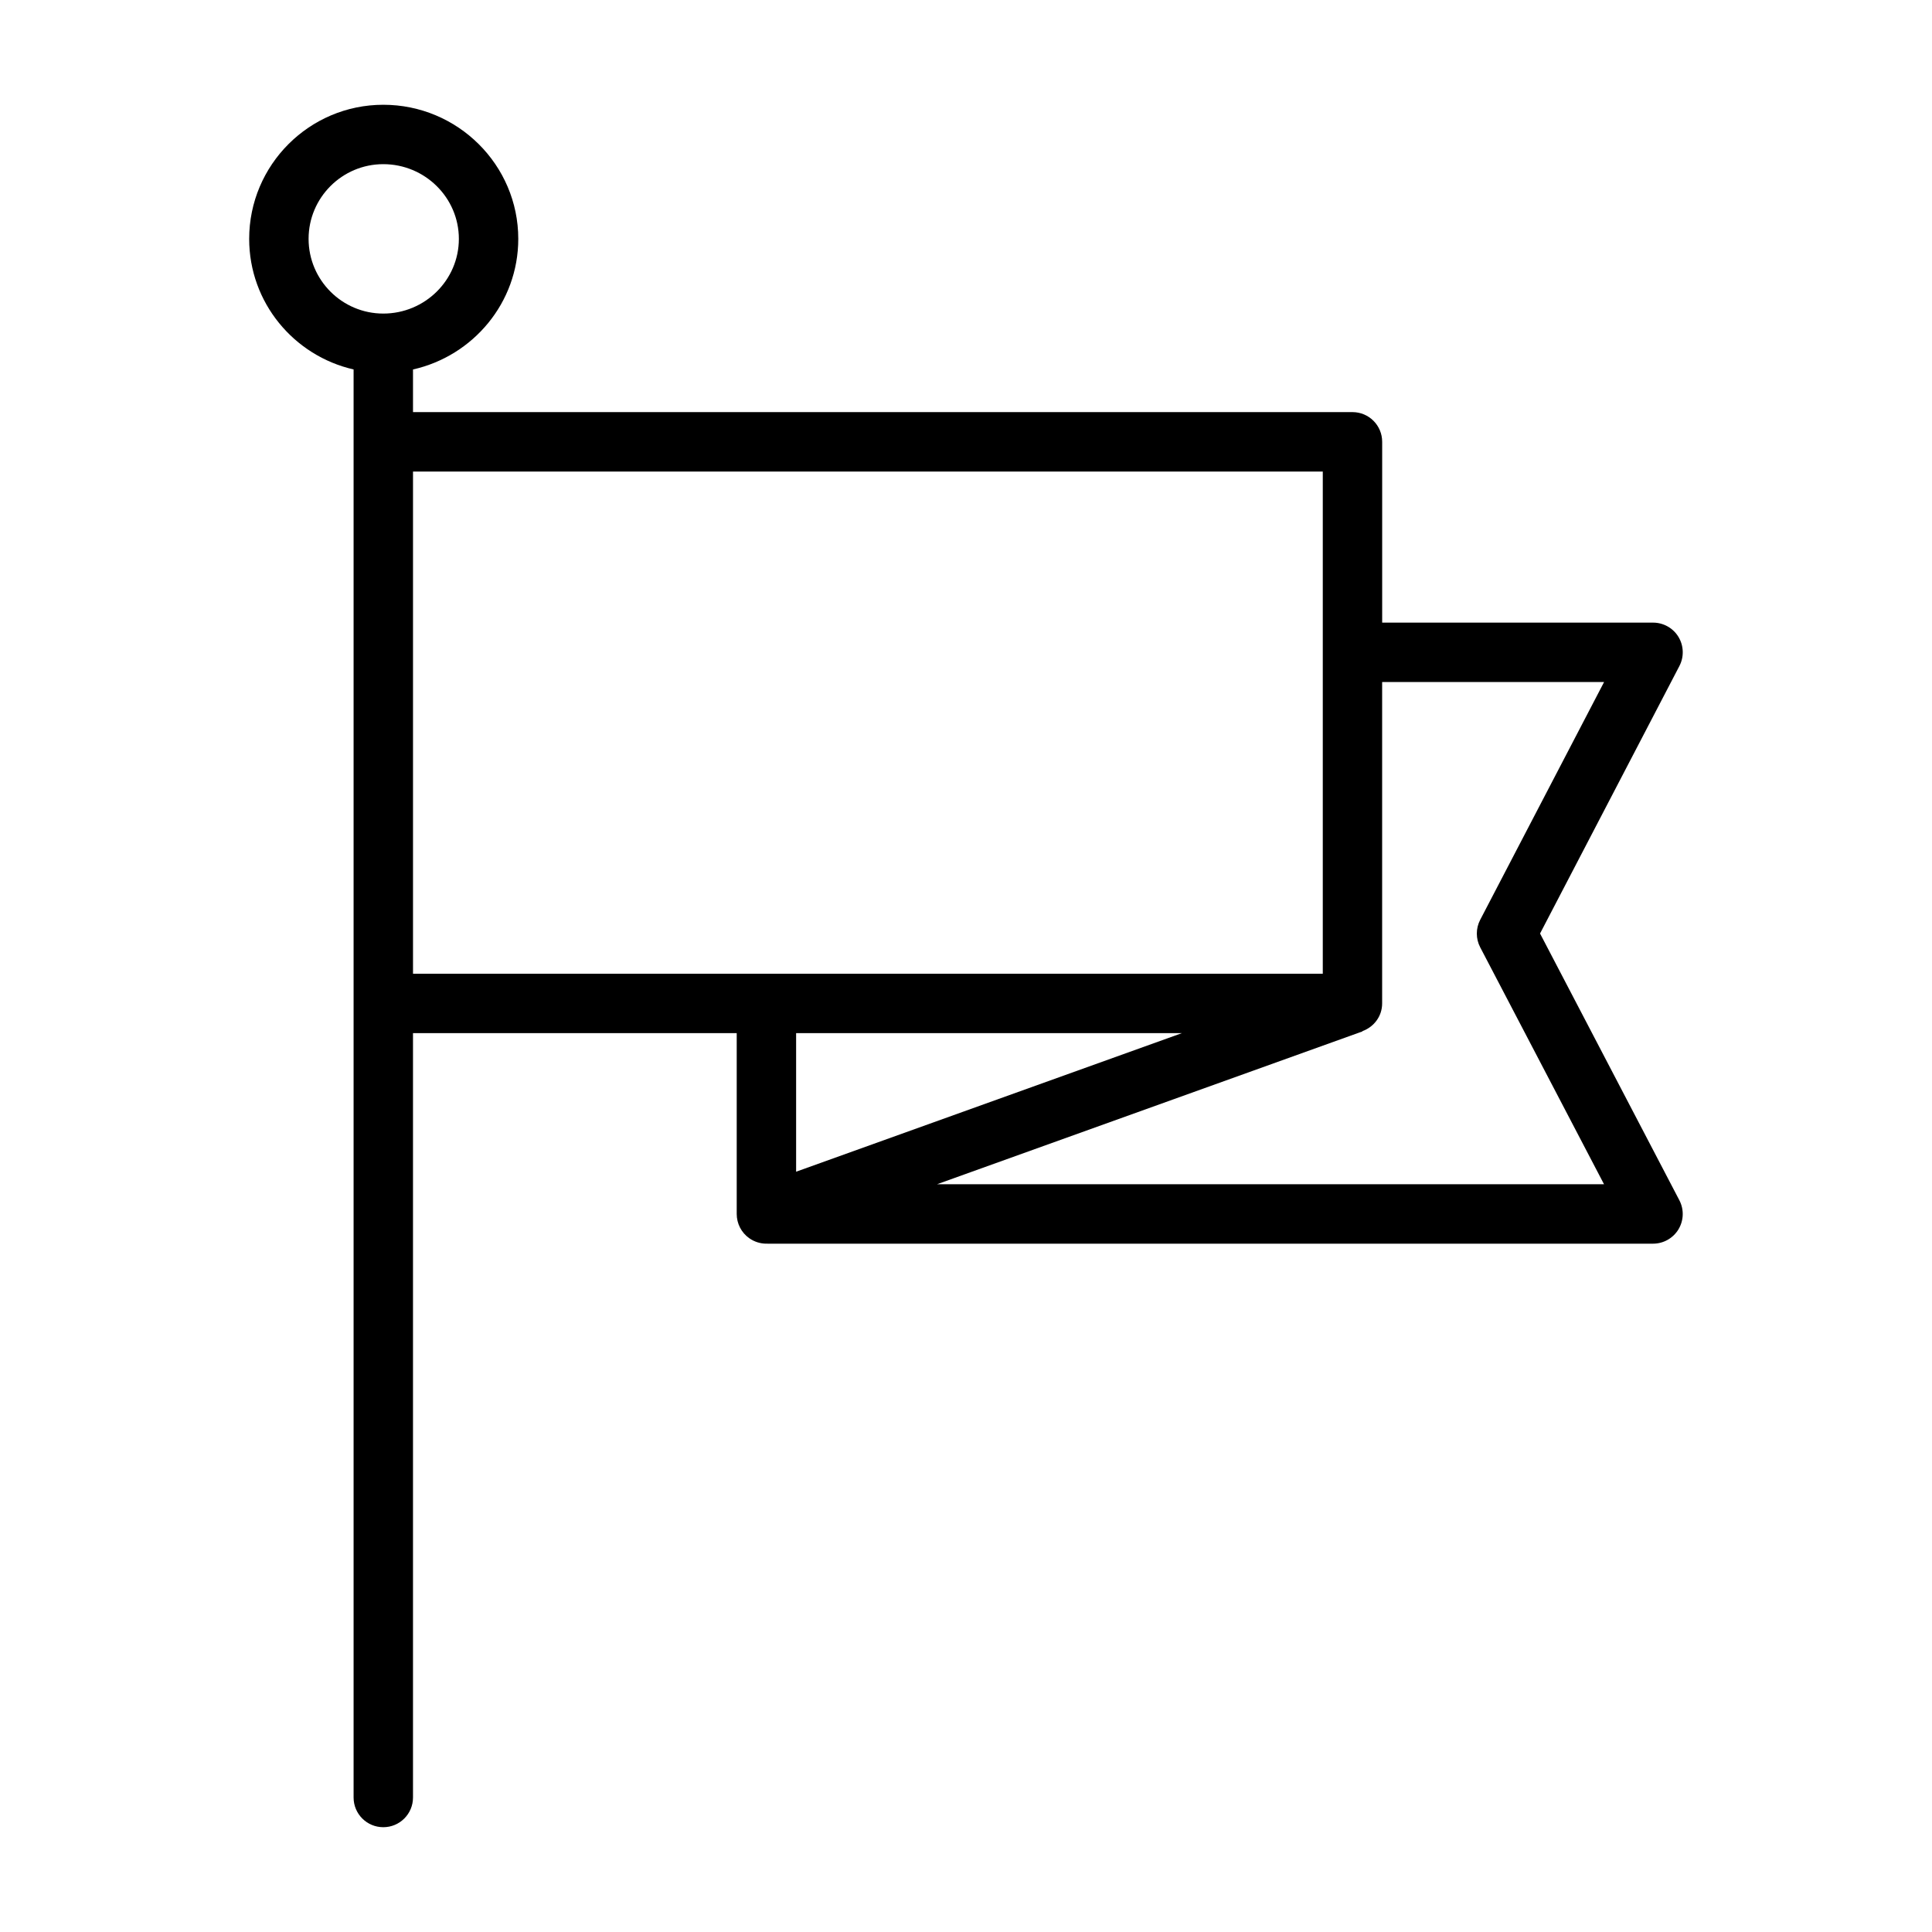 <?xml version="1.0" encoding="UTF-8"?>
<!-- Uploaded to: SVG Repo, www.svgrepo.com, Generator: SVG Repo Mixer Tools -->
<svg fill="#000000" width="800px" height="800px" version="1.1" viewBox="144 144 512 512" xmlns="http://www.w3.org/2000/svg">
 <path d="m552.13 391.39 36.926-70.887c1.273-2.441 1.172-5.367-0.242-7.715-1.434-2.356-3.984-3.785-6.731-3.785h-71.793v-47.918c0-4.352-3.519-7.871-7.871-7.871l-248.97-0.004v-11.297c15.934-3.582 27.898-17.703 27.898-34.605 0-19.594-16.043-35.543-35.77-35.543-19.594 0-35.543 15.941-35.543 35.543 0 16.887 11.863 30.992 27.672 34.598v378.45c0 4.352 3.519 7.871 7.871 7.871 4.352 0 7.871-3.519 7.871-7.871v-202.56h85.789v47.918c0 2.559 1.242 4.969 3.344 6.438 1.348 0.945 2.93 1.434 4.527 1.434 0.039 0 0.086-0.023 0.125-0.023 0.039 0 0.062 0.023 0.102 0.023h234.74c2.754 0 5.305-1.441 6.731-3.785 1.426-2.363 1.512-5.289 0.242-7.723zm-197.15 26.402h102.23l-102.23 36.723zm-129.2-210.49c0-10.918 8.879-19.797 19.797-19.797 11.035 0 20.027 8.879 20.027 19.797 0 10.918-8.988 19.797-20.027 19.797-10.914 0-19.797-8.879-19.797-19.797zm27.672 194.75v-133.09h241.1v133.09zm138.86 55.789 112.76-40.508-0.023-0.07c3.039-1.094 5.234-3.93 5.234-7.344v-85.18h58.82l-32.836 63.023c-1.188 2.281-1.188 5.008 0 7.281l32.82 62.797z"/>
</svg>